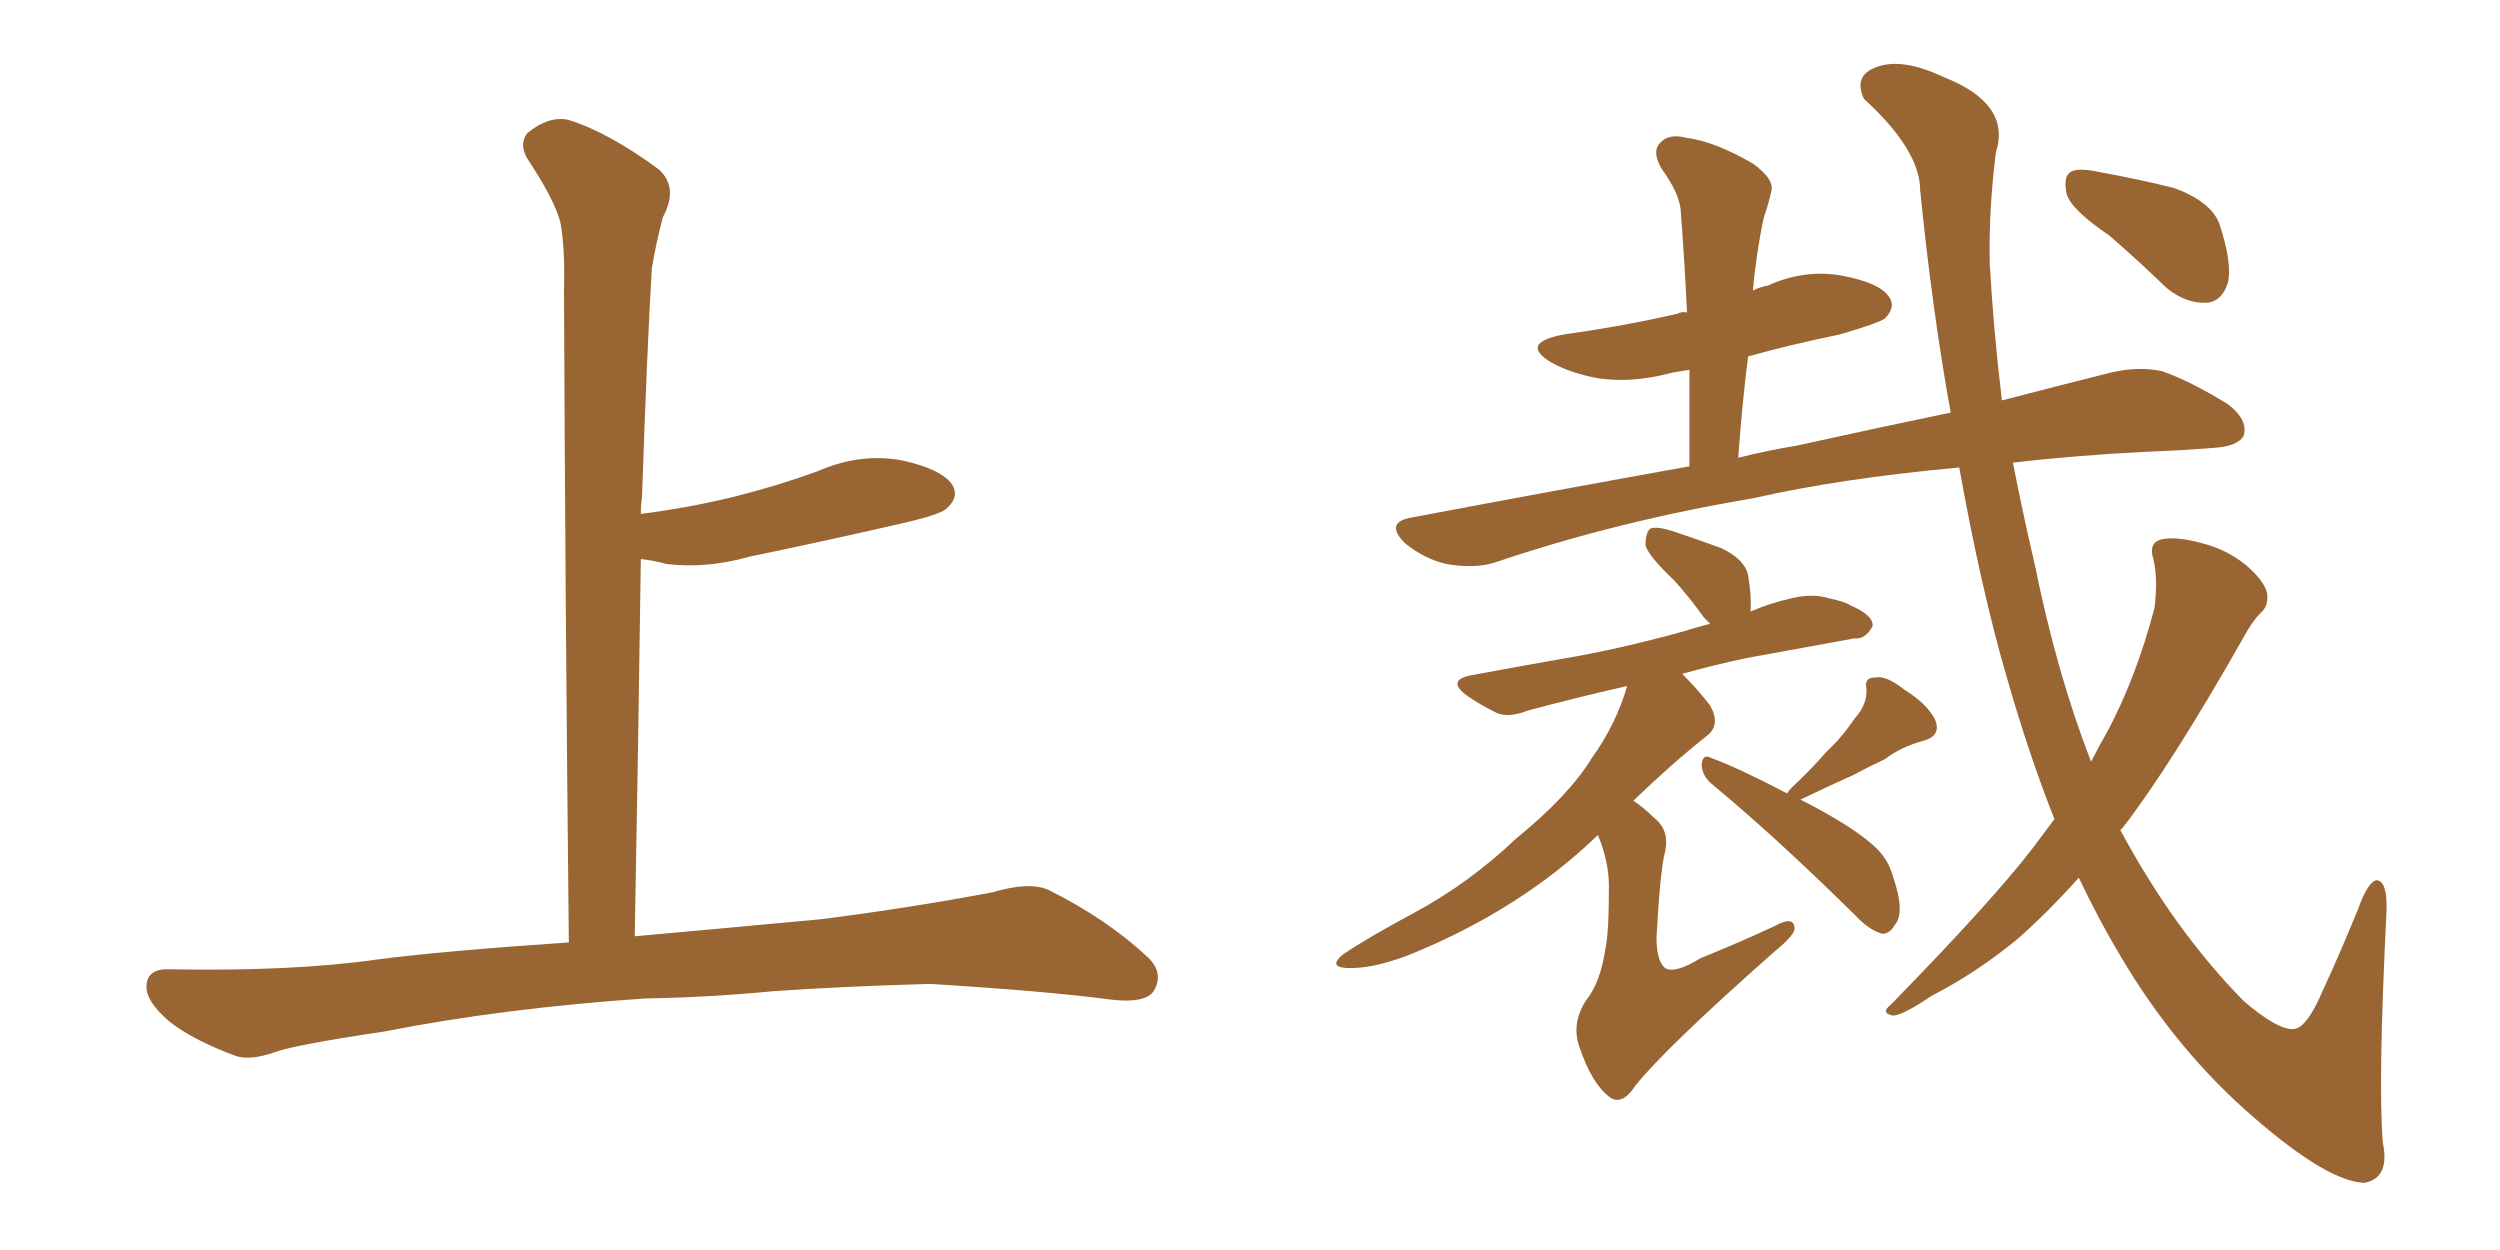 <svg xmlns="http://www.w3.org/2000/svg" xmlns:xlink="http://www.w3.org/1999/xlink" width="300" height="150"><path fill="#996633" padding="10" d="M77.34 119.82L77.34 119.82L77.34 119.82Q60.21 121.00 46.14 123.78L46.14 123.78Q35.30 125.39 32.96 126.27L32.96 126.27Q30.03 127.29 28.27 126.71L28.27 126.71Q23.14 124.80 20.36 122.61L20.36 122.61Q17.43 120.12 17.58 118.21L17.58 118.21Q17.72 116.31 20.07 116.31L20.07 116.31Q35.01 116.60 45.26 115.14L45.26 115.14Q53.17 114.11 68.26 113.09L68.26 113.09Q67.82 71.63 67.68 34.72L67.68 34.72Q67.82 29.74 67.24 26.66L67.24 26.66Q66.50 23.88 63.28 19.04L63.28 19.04Q62.26 17.29 63.28 15.97L63.28 15.97Q65.77 13.92 68.12 14.36L68.12 14.36Q72.95 15.82 79.10 20.36L79.10 20.36Q81.45 22.56 79.54 26.07L79.54 26.07Q78.66 29.44 78.22 32.23L78.22 32.23Q77.64 41.89 77.05 59.47L77.05 59.47Q76.90 60.64 76.90 61.67L76.90 61.67Q82.62 60.94 88.04 59.62L88.04 59.62Q93.31 58.30 98.14 56.54L98.14 56.54Q103.13 54.35 108.11 55.22L108.11 55.22Q112.94 56.25 114.26 58.15L114.26 58.15Q115.14 59.62 113.67 60.94L113.67 60.94Q113.09 61.67 108.69 62.70L108.69 62.70Q99.17 64.89 89.94 66.80L89.94 66.80Q84.81 68.26 79.98 67.68L79.98 67.68Q78.37 67.24 76.90 67.09L76.90 67.09Q76.61 88.48 76.17 112.35L76.17 112.35Q84.38 111.62 98.58 110.30L98.58 110.30Q108.98 108.98 119.09 107.08L119.09 107.08Q123.49 105.76 125.83 106.79L125.83 106.79Q132.86 110.30 137.70 114.84L137.70 114.84Q139.75 116.75 138.43 118.95L138.43 118.95Q137.40 120.41 133.45 119.97L133.45 119.97Q125.83 118.95 111.62 118.07L111.62 118.07Q101.07 118.36 92.72 118.95L92.72 118.95Q85.25 119.68 77.34 119.82ZM191.75 100.20L191.75 100.20Q182.52 109.13 169.19 114.55L169.19 114.55Q164.65 116.31 161.57 116.16L161.57 116.16Q159.38 116.02 161.13 114.55L161.13 114.55Q163.92 112.65 169.63 109.57L169.63 109.57Q176.22 106.05 181.93 100.63L181.93 100.63Q188.23 95.51 191.02 90.97L191.02 90.97Q193.95 86.87 195.26 82.32L195.26 82.32Q188.82 83.79 183.40 85.25L183.40 85.25Q180.76 86.28 179.30 85.40L179.30 85.40Q177.54 84.52 176.07 83.50L176.07 83.50Q173.44 81.59 176.66 81.01L176.66 81.01Q182.23 79.98 187.21 79.10L187.21 79.10Q194.24 77.93 202.15 75.73L202.15 75.73Q203.47 75.29 205.22 74.85L205.22 74.85Q204.64 74.27 204.49 74.12L204.49 74.12Q202.59 71.48 200.83 69.58L200.83 69.58Q197.90 66.80 197.46 65.48L197.46 65.48Q197.46 63.87 198.05 63.43L198.05 63.43Q198.78 63.13 200.68 63.72L200.68 63.72Q203.76 64.75 206.54 65.77L206.54 65.77Q209.33 67.09 209.77 68.99L209.77 68.99Q210.21 71.63 210.06 73.39L210.06 73.39Q212.40 72.36 215.04 71.78L215.04 71.78Q217.53 71.19 219.43 71.78L219.43 71.78Q221.48 72.22 222.07 72.66L222.07 72.66Q224.85 73.83 224.71 75.15L224.71 75.15Q223.83 76.76 222.51 76.61L222.51 76.61Q216.80 77.64 209.62 78.96L209.62 78.96Q205.52 79.83 201.86 80.86L201.86 80.86Q203.76 82.76 205.22 84.67L205.22 84.67Q206.54 87.01 204.79 88.33L204.79 88.33Q200.54 91.70 196.00 96.09L196.00 96.09Q197.17 96.83 198.49 98.14L198.49 98.14Q200.39 99.61 199.80 102.25L199.80 102.25Q199.22 104.44 198.78 112.50L198.78 112.50Q198.78 115.28 199.80 116.16L199.80 116.16Q200.98 116.89 204.05 114.99L204.05 114.99Q208.74 113.09 212.84 111.18L212.84 111.18Q215.48 109.72 215.33 111.62L215.33 111.62Q215.04 112.50 212.70 114.40L212.70 114.40Q199.95 125.68 196.29 130.22L196.29 130.22Q194.68 132.71 193.21 131.69L193.21 131.69Q191.02 130.08 189.55 125.68L189.55 125.68Q188.53 122.90 190.28 120.12L190.28 120.12Q192.04 117.92 192.63 113.96L192.63 113.96Q193.07 112.06 193.07 106.35L193.07 106.35Q193.07 103.42 191.75 100.20ZM214.45 95.21L214.45 95.21Q214.75 94.78 214.89 94.63L214.89 94.63Q217.38 92.29 219.29 90.09L219.29 90.09Q221.04 88.48 222.51 86.28L222.51 86.28Q224.12 84.52 223.97 82.62L223.97 82.62Q223.68 81.30 225 81.30L225 81.30Q226.32 81.01 228.52 82.76L228.52 82.76Q231.15 84.38 232.18 86.28L232.18 86.28Q233.06 88.33 230.71 88.92L230.71 88.92Q228.08 89.65 226.17 91.11L226.17 91.11Q224.27 91.99 222.36 93.02L222.36 93.02Q219.73 94.19 216.06 95.95L216.06 95.95Q222.07 99.02 224.71 101.37L224.71 101.37Q226.61 102.98 227.20 105.32L227.20 105.32Q228.66 109.57 227.34 111.04L227.34 111.04Q226.76 112.06 225.88 112.06L225.88 112.06Q224.27 111.62 222.51 109.72L222.51 109.72Q212.99 100.34 205.37 94.04L205.37 94.04Q204.20 93.02 204.20 91.70L204.20 91.70Q204.35 90.38 205.37 90.97L205.37 90.97Q208.59 92.14 214.45 95.21ZM246.53 98.29L246.53 98.29Q243.46 90.53 240.82 81.30L240.82 81.30Q237.74 70.75 235.11 56.10L235.11 56.10Q220.75 57.42 210.50 59.77L210.50 59.77Q193.95 62.55 179.30 67.53L179.30 67.53Q176.81 68.26 173.58 67.68L173.58 67.68Q170.95 67.09 168.60 65.19L168.60 65.19Q166.11 62.70 169.34 62.11L169.34 62.11Q187.21 58.74 202.73 55.96L202.73 55.96Q202.73 49.80 202.73 44.38L202.73 44.38Q201.71 44.53 200.83 44.68L200.83 44.68Q196.00 46.00 191.89 45.41L191.89 45.41Q188.53 44.82 186.18 43.51L186.18 43.51Q182.23 41.16 187.65 40.14L187.65 40.14Q194.97 39.11 201.27 37.65L201.27 37.65Q201.86 37.35 202.44 37.50L202.44 37.50Q202.15 31.35 201.71 25.63L201.71 25.63Q201.71 23.44 199.37 20.21L199.37 20.21Q198.19 18.16 199.22 17.14L199.22 17.14Q200.24 15.97 202.44 16.55L202.44 16.55Q205.81 16.99 210.35 19.63L210.35 19.63Q212.99 21.53 212.55 23.00L212.55 23.00Q212.26 24.32 211.67 26.07L211.67 26.07Q211.23 27.98 210.79 31.05L210.79 31.05Q210.50 32.96 210.35 34.86L210.35 34.86Q211.23 34.42 212.11 34.28L212.11 34.28Q216.65 32.23 221.19 33.11L221.19 33.11Q225.73 33.98 226.76 35.74L226.76 35.74Q227.49 36.91 226.17 38.23L226.17 38.23Q225.29 38.82 220.75 40.14L220.75 40.14Q215.04 41.31 209.77 42.77L209.77 42.77Q209.03 48.63 208.59 54.93L208.59 54.93Q212.11 54.05 215.63 53.47L215.63 53.47Q225.59 51.27 234.08 49.51L234.08 49.51Q231.88 37.35 230.42 22.85L230.42 22.85Q230.42 18.02 223.68 11.87L223.68 11.87Q222.36 9.08 225.15 8.06L225.15 8.06Q228.22 6.88 233.20 9.23L233.20 9.23Q241.41 12.45 239.50 18.31L239.50 18.31Q238.62 25.49 238.77 31.64L238.77 31.64Q239.21 39.55 240.23 48.05L240.23 48.05Q247.56 46.14 253.42 44.68L253.42 44.68Q256.64 43.95 259.42 44.53L259.42 44.53Q262.79 45.70 267.33 48.49L267.33 48.49Q269.82 50.39 269.24 52.29L269.24 52.29Q268.51 53.61 265.43 53.76L265.43 53.76Q261.91 54.05 257.81 54.20L257.81 54.20Q249.02 54.64 241.55 55.52L241.55 55.52Q242.72 61.52 244.19 67.82L244.19 67.82Q246.83 80.86 250.93 91.41L250.93 91.41Q251.81 89.65 252.83 87.89L252.83 87.89Q256.35 81.30 258.54 72.95L258.54 72.95Q258.98 69.43 258.40 67.09L258.40 67.09Q257.81 65.19 259.28 64.75L259.28 64.75Q261.04 64.31 264.26 65.19L264.26 65.19Q267.19 65.92 269.53 67.82L269.53 67.82Q271.58 69.58 272.02 71.04L272.02 71.04Q272.31 72.66 271.29 73.54L271.29 73.54Q270.26 74.56 269.24 76.46L269.24 76.46Q260.60 91.70 254.74 99.32L254.74 99.32Q254.59 99.46 254.44 99.61L254.44 99.61Q260.89 111.62 269.24 120.12L269.24 120.12Q273.34 123.63 275.24 123.49L275.24 123.49Q276.86 123.34 278.76 118.80L278.76 118.80Q280.81 114.40 283.01 108.98L283.01 108.98Q284.18 105.76 285.21 105.62L285.21 105.62Q286.52 105.76 286.38 109.42L286.38 109.42Q285.35 129.93 285.94 137.11L285.94 137.11Q286.82 141.36 283.74 141.94L283.74 141.94Q279.35 141.80 270.56 134.18L270.56 134.18Q261.18 126.12 254.44 114.70L254.44 114.70Q251.81 110.30 249.46 105.32L249.46 105.32Q245.80 109.42 242.14 112.65L242.14 112.65Q237.16 116.75 231.74 119.53L231.74 119.53Q228.52 121.73 227.20 121.88L227.20 121.88Q225.59 121.58 226.90 120.56L226.90 120.56Q239.06 108.11 243.90 101.81L243.90 101.81Q245.21 100.05 246.53 98.29ZM253.13 28.27L253.13 28.27L253.13 28.27Q248.58 25.20 248.00 23.29L248.00 23.29Q247.56 21.24 248.44 20.65L248.44 20.65Q249.32 20.07 251.95 20.65L251.95 20.65Q256.79 21.53 260.89 22.56L260.89 22.56Q265.28 24.17 266.31 26.81L266.31 26.81Q267.92 31.64 267.33 33.98L267.33 33.98Q266.60 36.18 264.84 36.33L264.84 36.33Q262.35 36.47 260.01 34.57L260.01 34.57Q256.35 31.05 253.13 28.27Z"/></svg>